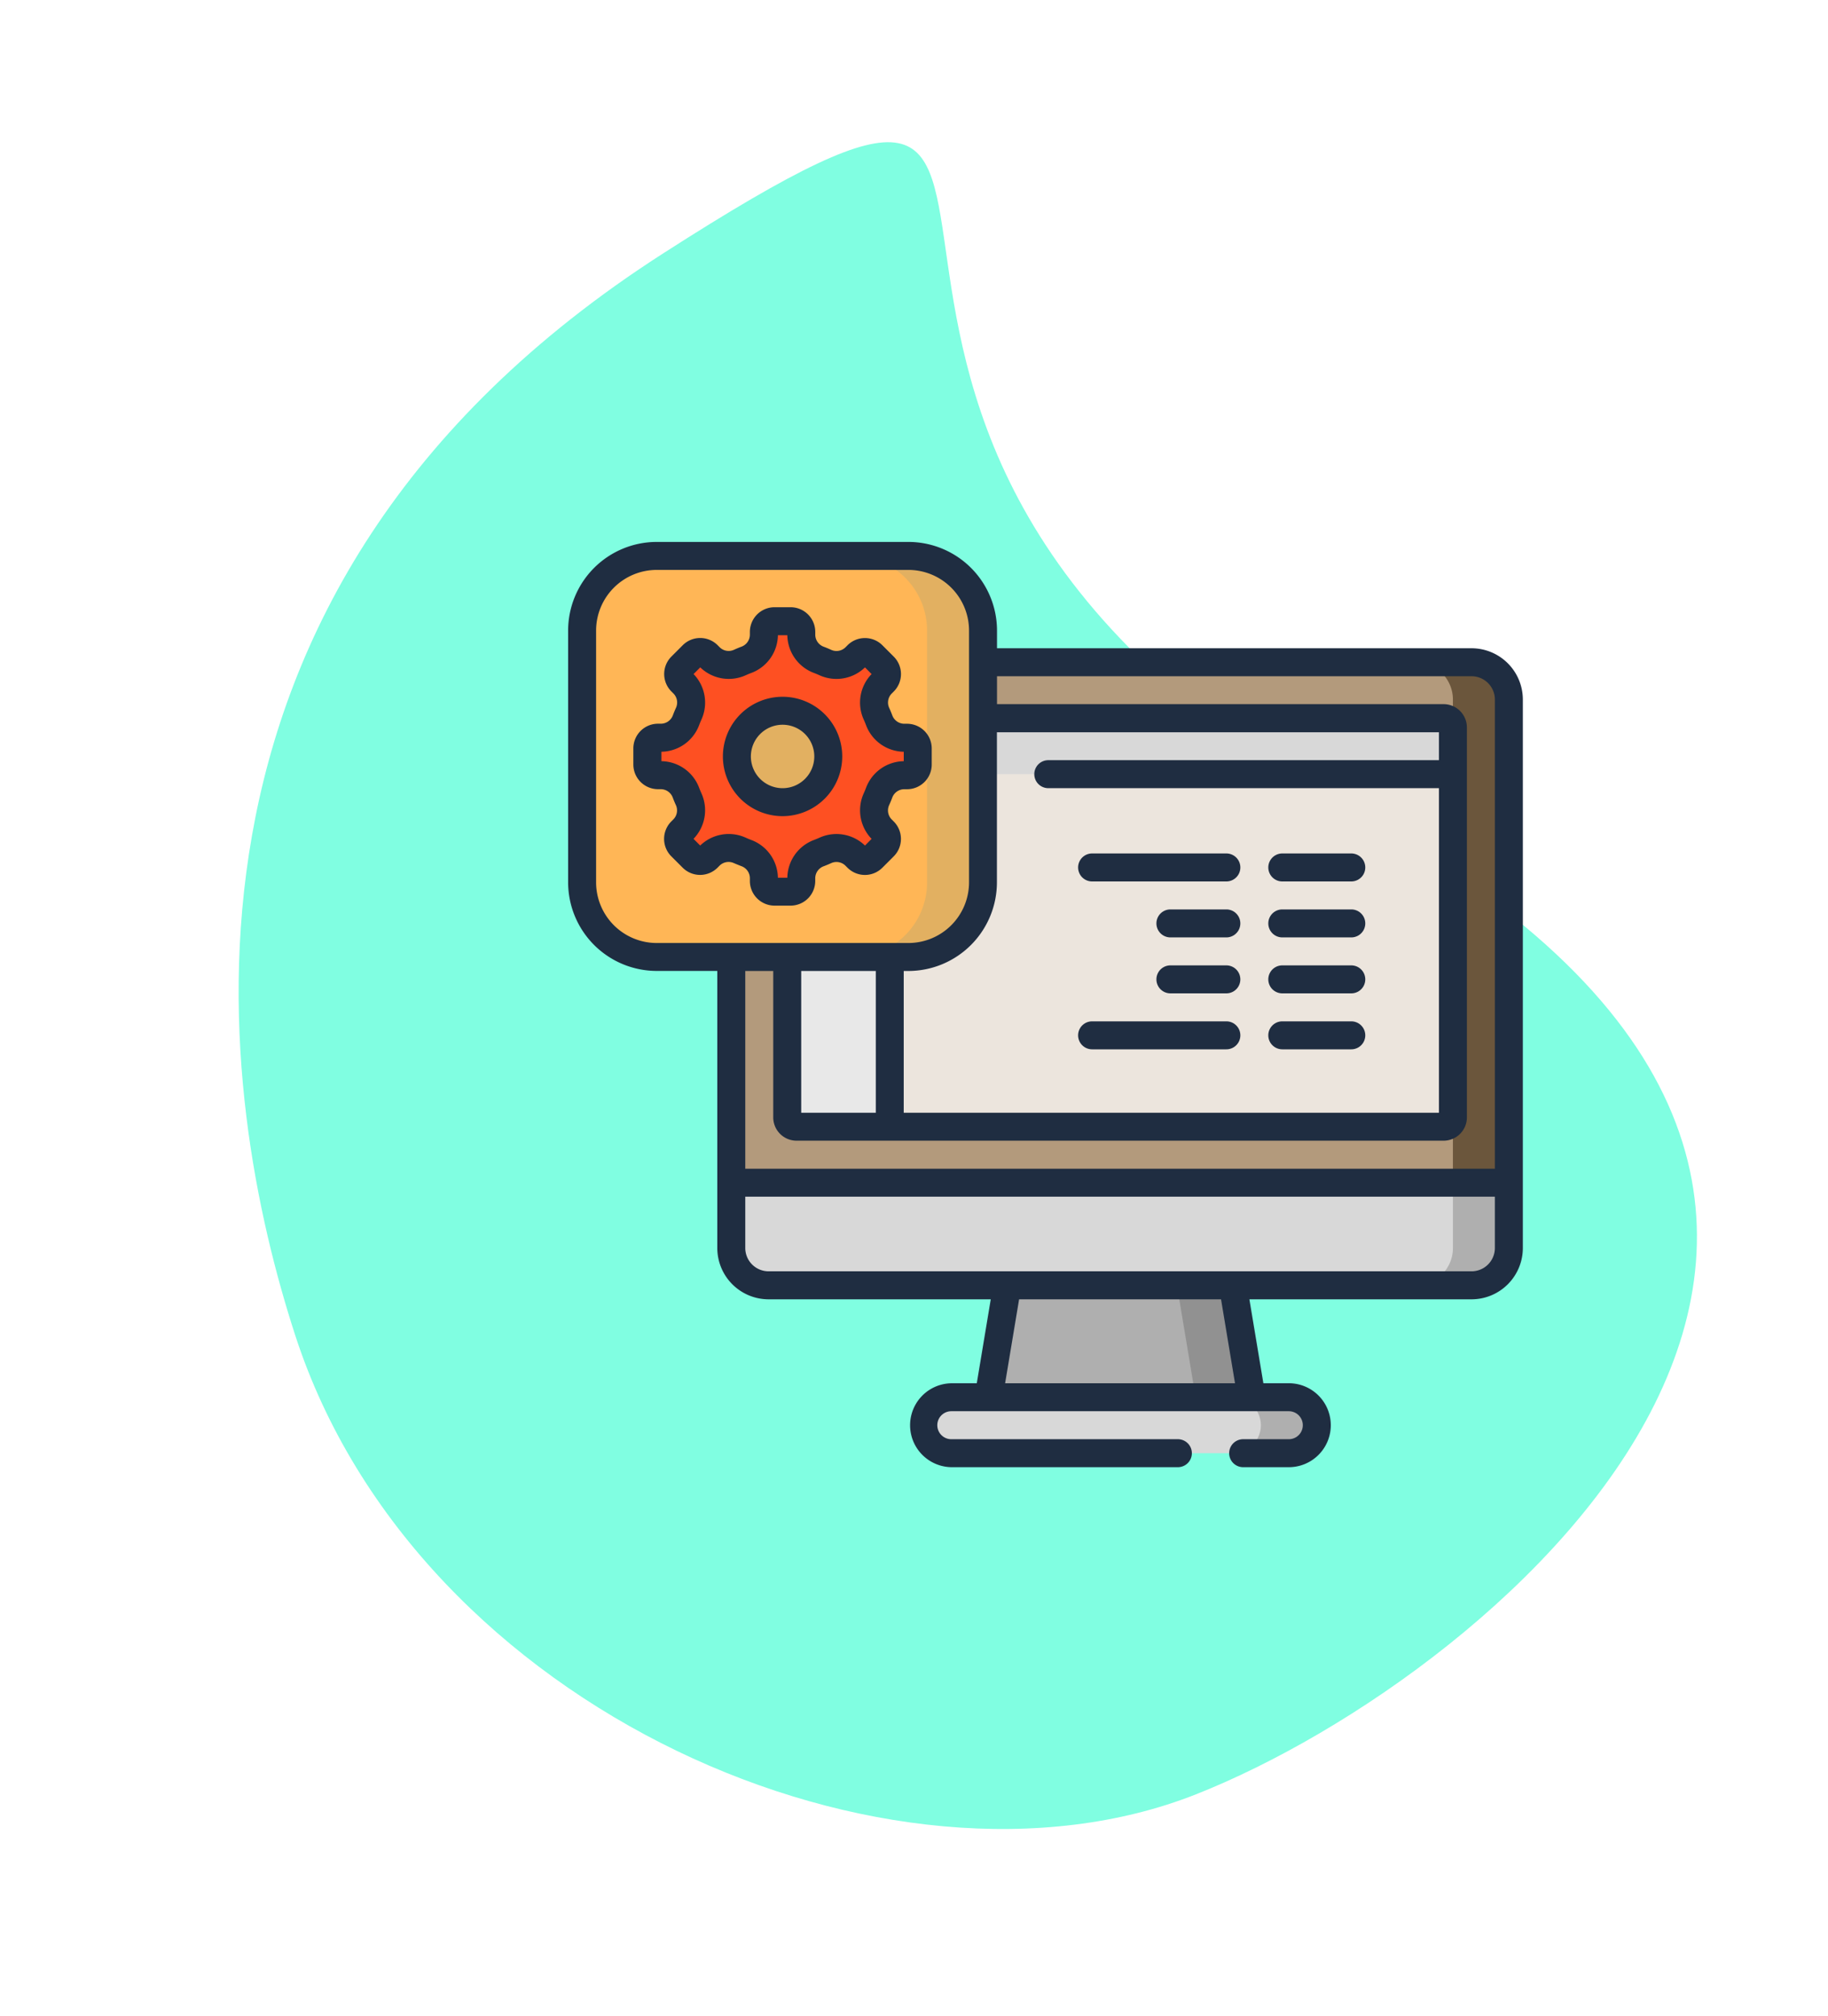 <svg xmlns="http://www.w3.org/2000/svg" width="138.353" height="152.544" viewBox="0 0 138.353 152.544"><defs><style>.a{fill:#80fee1;}.b{fill:#afafaf;}.c{fill:#919191;}.d{fill:#b39a7c;}.e{fill:#6b563c;}.f{fill:#ece5dd;}.g{fill:#e8e8e8;}.h{fill:#d8d8d8;}.i{fill:#ffb656;}.j{fill:#e2b061;}.k{fill:#fe5022;}.l{fill:#1f2d41;}</style></defs><g transform="translate(-387 -2106)"><path class="a" d="M0,151.837C0,133.47,5.593,94.673,51.836,82.579S47.18,95.287,88.7,139.328,78.886,204.4,54.1,205.937,0,181.716,0,151.837Z" transform="matrix(0.951, -0.309, 0.309, 0.951, 362.426, 2062.624)"/><g transform="translate(-94.711 74)"><path class="b" d="M245.4,398.379l-9.95,1.411-9.95-1.411,1.411-8.468,8.538-1.411,8.538,1.411Zm0,0" transform="translate(331.034 1739.329)"/><path class="c" d="M332.145,406.968h-4.234L326.5,398.5h4.234Zm0,0" transform="translate(244.289 1730.74)"/><path class="d" d="M146.351,105.286H87.5V67.323A2.822,2.822,0,0,1,90.323,64.5h53.206a2.822,2.822,0,0,1,2.823,2.823Zm0,0" transform="translate(449.559 2017.603)"/><path class="e" d="M461.556,67.323v36.552h-4.234V67.323A2.822,2.822,0,0,0,454.5,64.5h4.234A2.822,2.822,0,0,1,461.556,67.323Zm0,0" transform="translate(134.354 2017.603)"/><path class="f" d="M167.177,125.407H118.206a.706.706,0,0,1-.706-.706v-29.5a.706.706,0,0,1,.706-.706h48.972a.706.706,0,0,1,.706.706v29.5A.706.706,0,0,1,167.177,125.407Zm0,0" transform="translate(423.793 1991.837)"/><path class="g" d="M125.262,208.288V191H117.5v16.583a.706.706,0,0,0,.706.706Zm0,0" transform="translate(423.793 1908.956)"/><path class="h" d="M258.065,98.734H222.5V94.5h34.859a.706.706,0,0,1,.706.706Zm0,0" transform="translate(333.611 1991.837)"/><path class="h" d="M218.161,462.734H192.617a2.117,2.117,0,0,1,0-4.234h25.544a2.117,2.117,0,0,1,0,4.234Zm0,0" transform="translate(361.095 1679.208)"/><path class="b" d="M362.851,460.617a2.119,2.119,0,0,1-2.117,2.117H356.5a2.117,2.117,0,0,0,0-4.234h4.234A2.117,2.117,0,0,1,362.851,460.617Zm0,0" transform="translate(218.522 1679.208)"/><path class="h" d="M143.528,351.262H90.323A2.822,2.822,0,0,1,87.5,348.44V343.5h58.851v4.94A2.822,2.822,0,0,1,143.528,351.262Zm0,0" transform="translate(449.559 1777.978)"/><path class="b" d="M461.556,343.5v4.94a2.822,2.822,0,0,1-2.823,2.823H454.5a2.822,2.822,0,0,0,2.823-2.823V343.5Zm0,0" transform="translate(134.354 1777.978)"/><path class="i" d="M32.2,37.843H13.145A5.645,5.645,0,0,1,7.5,32.2V13.145A5.645,5.645,0,0,1,13.145,7.5H32.2a5.645,5.645,0,0,1,5.645,5.645V32.2A5.645,5.645,0,0,1,32.2,37.843Zm0,0" transform="translate(518.269 2066.558)"/><path class="j" d="M162.379,13.145V32.2a5.645,5.645,0,0,1-5.645,5.645H152.5a5.645,5.645,0,0,0,5.645-5.645V13.145A5.645,5.645,0,0,0,152.5,7.5h4.234A5.645,5.645,0,0,1,162.379,13.145Zm0,0" transform="translate(393.732 2066.558)"/><path class="k" d="M62.967,53.338V52.125a.809.809,0,0,0-.809-.809h-.216A2.024,2.024,0,0,1,60.048,50q-.094-.251-.205-.495a2.03,2.03,0,0,1,.4-2.281l.152-.153a.809.809,0,0,0,0-1.144l-.858-.858a.809.809,0,0,0-1.144,0l-.152.152a2.031,2.031,0,0,1-2.281.4q-.243-.111-.495-.2a2.026,2.026,0,0,1-1.319-1.9v-.216a.809.809,0,0,0-.809-.809H52.129a.809.809,0,0,0-.809.809v.216A2.026,2.026,0,0,1,50,45.42c-.168.062-.333.131-.495.2a2.03,2.03,0,0,1-2.281-.4l-.152-.152a.809.809,0,0,0-1.144,0l-.858.858a.809.809,0,0,0,0,1.144l.152.153a2.031,2.031,0,0,1,.4,2.281q-.111.243-.205.495a2.024,2.024,0,0,1-1.895,1.319h-.216a.809.809,0,0,0-.809.809v1.213a.809.809,0,0,0,.809.809h.216a2.024,2.024,0,0,1,1.895,1.319q.094.252.205.5a2.031,2.031,0,0,1-.4,2.281l-.152.152a.809.809,0,0,0,0,1.144l.858.858a.81.81,0,0,0,1.144,0l.152-.153a2.031,2.031,0,0,1,2.281-.4q.243.11.495.2a2.025,2.025,0,0,1,1.319,1.9v.215a.809.809,0,0,0,.809.809h1.213a.809.809,0,0,0,.809-.809V61.94a2.025,2.025,0,0,1,1.319-1.9q.251-.094.495-.2a2.031,2.031,0,0,1,2.281.4l.152.153a.81.81,0,0,0,1.144,0l.858-.858a.809.809,0,0,0,0-1.144l-.152-.152a2.03,2.03,0,0,1-.4-2.281q.111-.243.205-.5a2.024,2.024,0,0,1,1.895-1.319h.216A.808.808,0,0,0,62.967,53.338Zm0,0" transform="translate(488.205 2036.498)"/><path class="j" d="M93.958,97.415a3.458,3.458,0,1,1,3.458-3.458A3.458,3.458,0,0,1,93.958,97.415Zm0,0" transform="translate(446.982 1995.272)"/><path class="l" d="M68.377,8.044H32.46V6.7a6.711,6.711,0,0,0-6.7-6.7H6.7A6.711,6.711,0,0,0,0,6.7V25.756a6.711,6.711,0,0,0,6.7,6.7H11.29V53.417A3.885,3.885,0,0,0,15.171,57.3H31.987l-1.058,6.351H29A3.175,3.175,0,0,0,29,70H46.149a1.058,1.058,0,1,0,0-2.117H29a1.058,1.058,0,1,1,0-2.117H54.546a1.058,1.058,0,0,1,0,2.117H51.089a1.058,1.058,0,0,0,0,2.117h3.458a3.175,3.175,0,0,0,0-6.351H52.62L51.562,57.3H68.377a3.885,3.885,0,0,0,3.881-3.881V11.925a3.885,3.885,0,0,0-3.881-3.881Zm-2.47,8.468H36.341a1.058,1.058,0,0,0,0,2.117H65.907V43.185H25.4V32.46h.353a6.711,6.711,0,0,0,6.7-6.7V14.4H65.907ZM17.641,32.46h5.645V43.185H17.641Zm-15.524-6.7V6.7A4.592,4.592,0,0,1,6.7,2.117H25.756A4.592,4.592,0,0,1,30.343,6.7V25.756a4.592,4.592,0,0,1-4.587,4.587H6.7A4.592,4.592,0,0,1,2.117,25.756Zm13.407,6.7V43.538A1.766,1.766,0,0,0,17.288,45.3H66.26a1.766,1.766,0,0,0,1.764-1.764v-29.5a1.766,1.766,0,0,0-1.764-1.764H32.46V10.161H68.377a1.766,1.766,0,0,1,1.764,1.764V47.419H13.407V32.46Zm34.95,31.19h-17.4L34.132,57.3H49.416ZM70.141,53.417a1.766,1.766,0,0,1-1.764,1.764H15.171a1.766,1.766,0,0,1-1.764-1.764V49.536H70.141Zm0,0" transform="translate(524.71 2073)"/><path class="l" d="M274.558,169.117H284.72a1.058,1.058,0,0,0,0-2.117H274.558a1.058,1.058,0,0,0,0,2.117Zm0,0" transform="translate(289.809 1929.569)"/><path class="l" d="M376.558,169.117h5.222a1.058,1.058,0,0,0,0-2.117h-5.222a1.058,1.058,0,0,0,0,2.117Zm0,0" transform="translate(202.204 1929.569)"/><path class="l" d="M320.792,197h-4.234a1.058,1.058,0,0,0,0,2.117h4.234a1.058,1.058,0,0,0,0-2.117Zm0,0" transform="translate(253.736 1903.802)"/><path class="l" d="M376.558,199.117h5.222a1.058,1.058,0,0,0,0-2.117h-5.222a1.058,1.058,0,0,0,0,2.117Zm0,0" transform="translate(202.204 1903.802)"/><path class="l" d="M320.792,227h-4.234a1.058,1.058,0,1,0,0,2.117h4.234a1.058,1.058,0,1,0,0-2.117Zm0,0" transform="translate(253.736 1878.036)"/><path class="l" d="M376.558,229.117h5.222a1.058,1.058,0,1,0,0-2.117h-5.222a1.058,1.058,0,1,0,0,2.117Zm0,0" transform="translate(202.204 1878.036)"/><path class="l" d="M274.558,259.117H284.72a1.058,1.058,0,0,0,0-2.117H274.558a1.058,1.058,0,0,0,0,2.117Zm0,0" transform="translate(289.809 1852.27)"/><path class="l" d="M376.558,259.117h5.222a1.058,1.058,0,0,0,0-2.117h-5.222a1.058,1.058,0,0,0,0,2.117Zm0,0" transform="translate(202.204 1852.27)"/><path class="l" d="M43.188,54.594a.972.972,0,0,1,.632.9v.216a1.869,1.869,0,0,0,1.867,1.867H46.9a1.869,1.869,0,0,0,1.867-1.867V55.5a.972.972,0,0,1,.632-.9c.19-.071.379-.15.562-.233a.966.966,0,0,1,1.094.189l.152.152a1.867,1.867,0,0,0,2.641,0l.858-.858a1.867,1.867,0,0,0,0-2.641l-.152-.152a.967.967,0,0,1-.189-1.095c.084-.185.162-.373.232-.561a.972.972,0,0,1,.9-.631h.215A1.869,1.869,0,0,0,57.583,46.9V45.684a1.869,1.869,0,0,0-1.867-1.867H55.5a.972.972,0,0,1-.9-.631c-.07-.189-.148-.377-.233-.562a.967.967,0,0,1,.189-1.094l.152-.152a1.867,1.867,0,0,0,0-2.641l-.858-.858a1.867,1.867,0,0,0-2.641,0l-.152.152a.968.968,0,0,1-1.094.189c-.182-.083-.372-.162-.562-.233a.972.972,0,0,1-.632-.9v-.216A1.869,1.869,0,0,0,46.9,35H45.687a1.869,1.869,0,0,0-1.867,1.867v.216a.972.972,0,0,1-.632.9c-.19.071-.379.15-.562.233a.966.966,0,0,1-1.094-.189l-.152-.152a1.867,1.867,0,0,0-2.641,0l-.858.858a1.867,1.867,0,0,0,0,2.641l.152.152a.967.967,0,0,1,.189,1.095c-.084.185-.162.373-.232.561a.972.972,0,0,1-.9.631h-.215A1.869,1.869,0,0,0,35,45.683V46.9a1.869,1.869,0,0,0,1.867,1.867h.215a.972.972,0,0,1,.9.631c.07.189.148.377.233.562a.967.967,0,0,1-.189,1.094l-.152.152a1.867,1.867,0,0,0,0,2.641l.858.858a1.867,1.867,0,0,0,2.641,0l.152-.152a.968.968,0,0,1,1.094-.189C42.809,54.444,43,54.523,43.188,54.594ZM40.06,53.03l-.506-.506a3.106,3.106,0,0,0,.6-3.443c-.064-.141-.123-.284-.177-.427a3.1,3.1,0,0,0-2.852-2.006v-.714a3.1,3.1,0,0,0,2.852-2.006c.053-.143.113-.287.176-.427a3.106,3.106,0,0,0-.595-3.444l.506-.506a3.106,3.106,0,0,0,3.444.595c.139-.063.282-.123.427-.176a3.1,3.1,0,0,0,2.006-2.852h.714a3.1,3.1,0,0,0,2.006,2.852c.144.055.288.114.427.177a3.106,3.106,0,0,0,3.444-.595l.5.506a3.1,3.1,0,0,0-.595,3.443c.064.141.123.284.177.428a3.1,3.1,0,0,0,2.852,2.006v.714a3.1,3.1,0,0,0-2.852,2.006c-.053.143-.113.287-.177.427a3.106,3.106,0,0,0,.595,3.444l-.5.506a3.105,3.105,0,0,0-3.444-.595c-.139.063-.283.122-.427.176a3.1,3.1,0,0,0-2.006,2.852h-.714a3.1,3.1,0,0,0-2.006-2.852c-.145-.054-.288-.114-.428-.177A3.107,3.107,0,0,0,40.06,53.03Zm0,0" transform="translate(494.646 2042.939)"/><path class="l" d="M92.032,87.516a4.516,4.516,0,1,0-4.516,4.516A4.521,4.521,0,0,0,92.032,87.516Zm-6.915,0a2.4,2.4,0,1,1,2.4,2.4A2.4,2.4,0,0,1,85.117,87.516Zm0,0" transform="translate(453.424 2001.714)"/></g></g></svg>